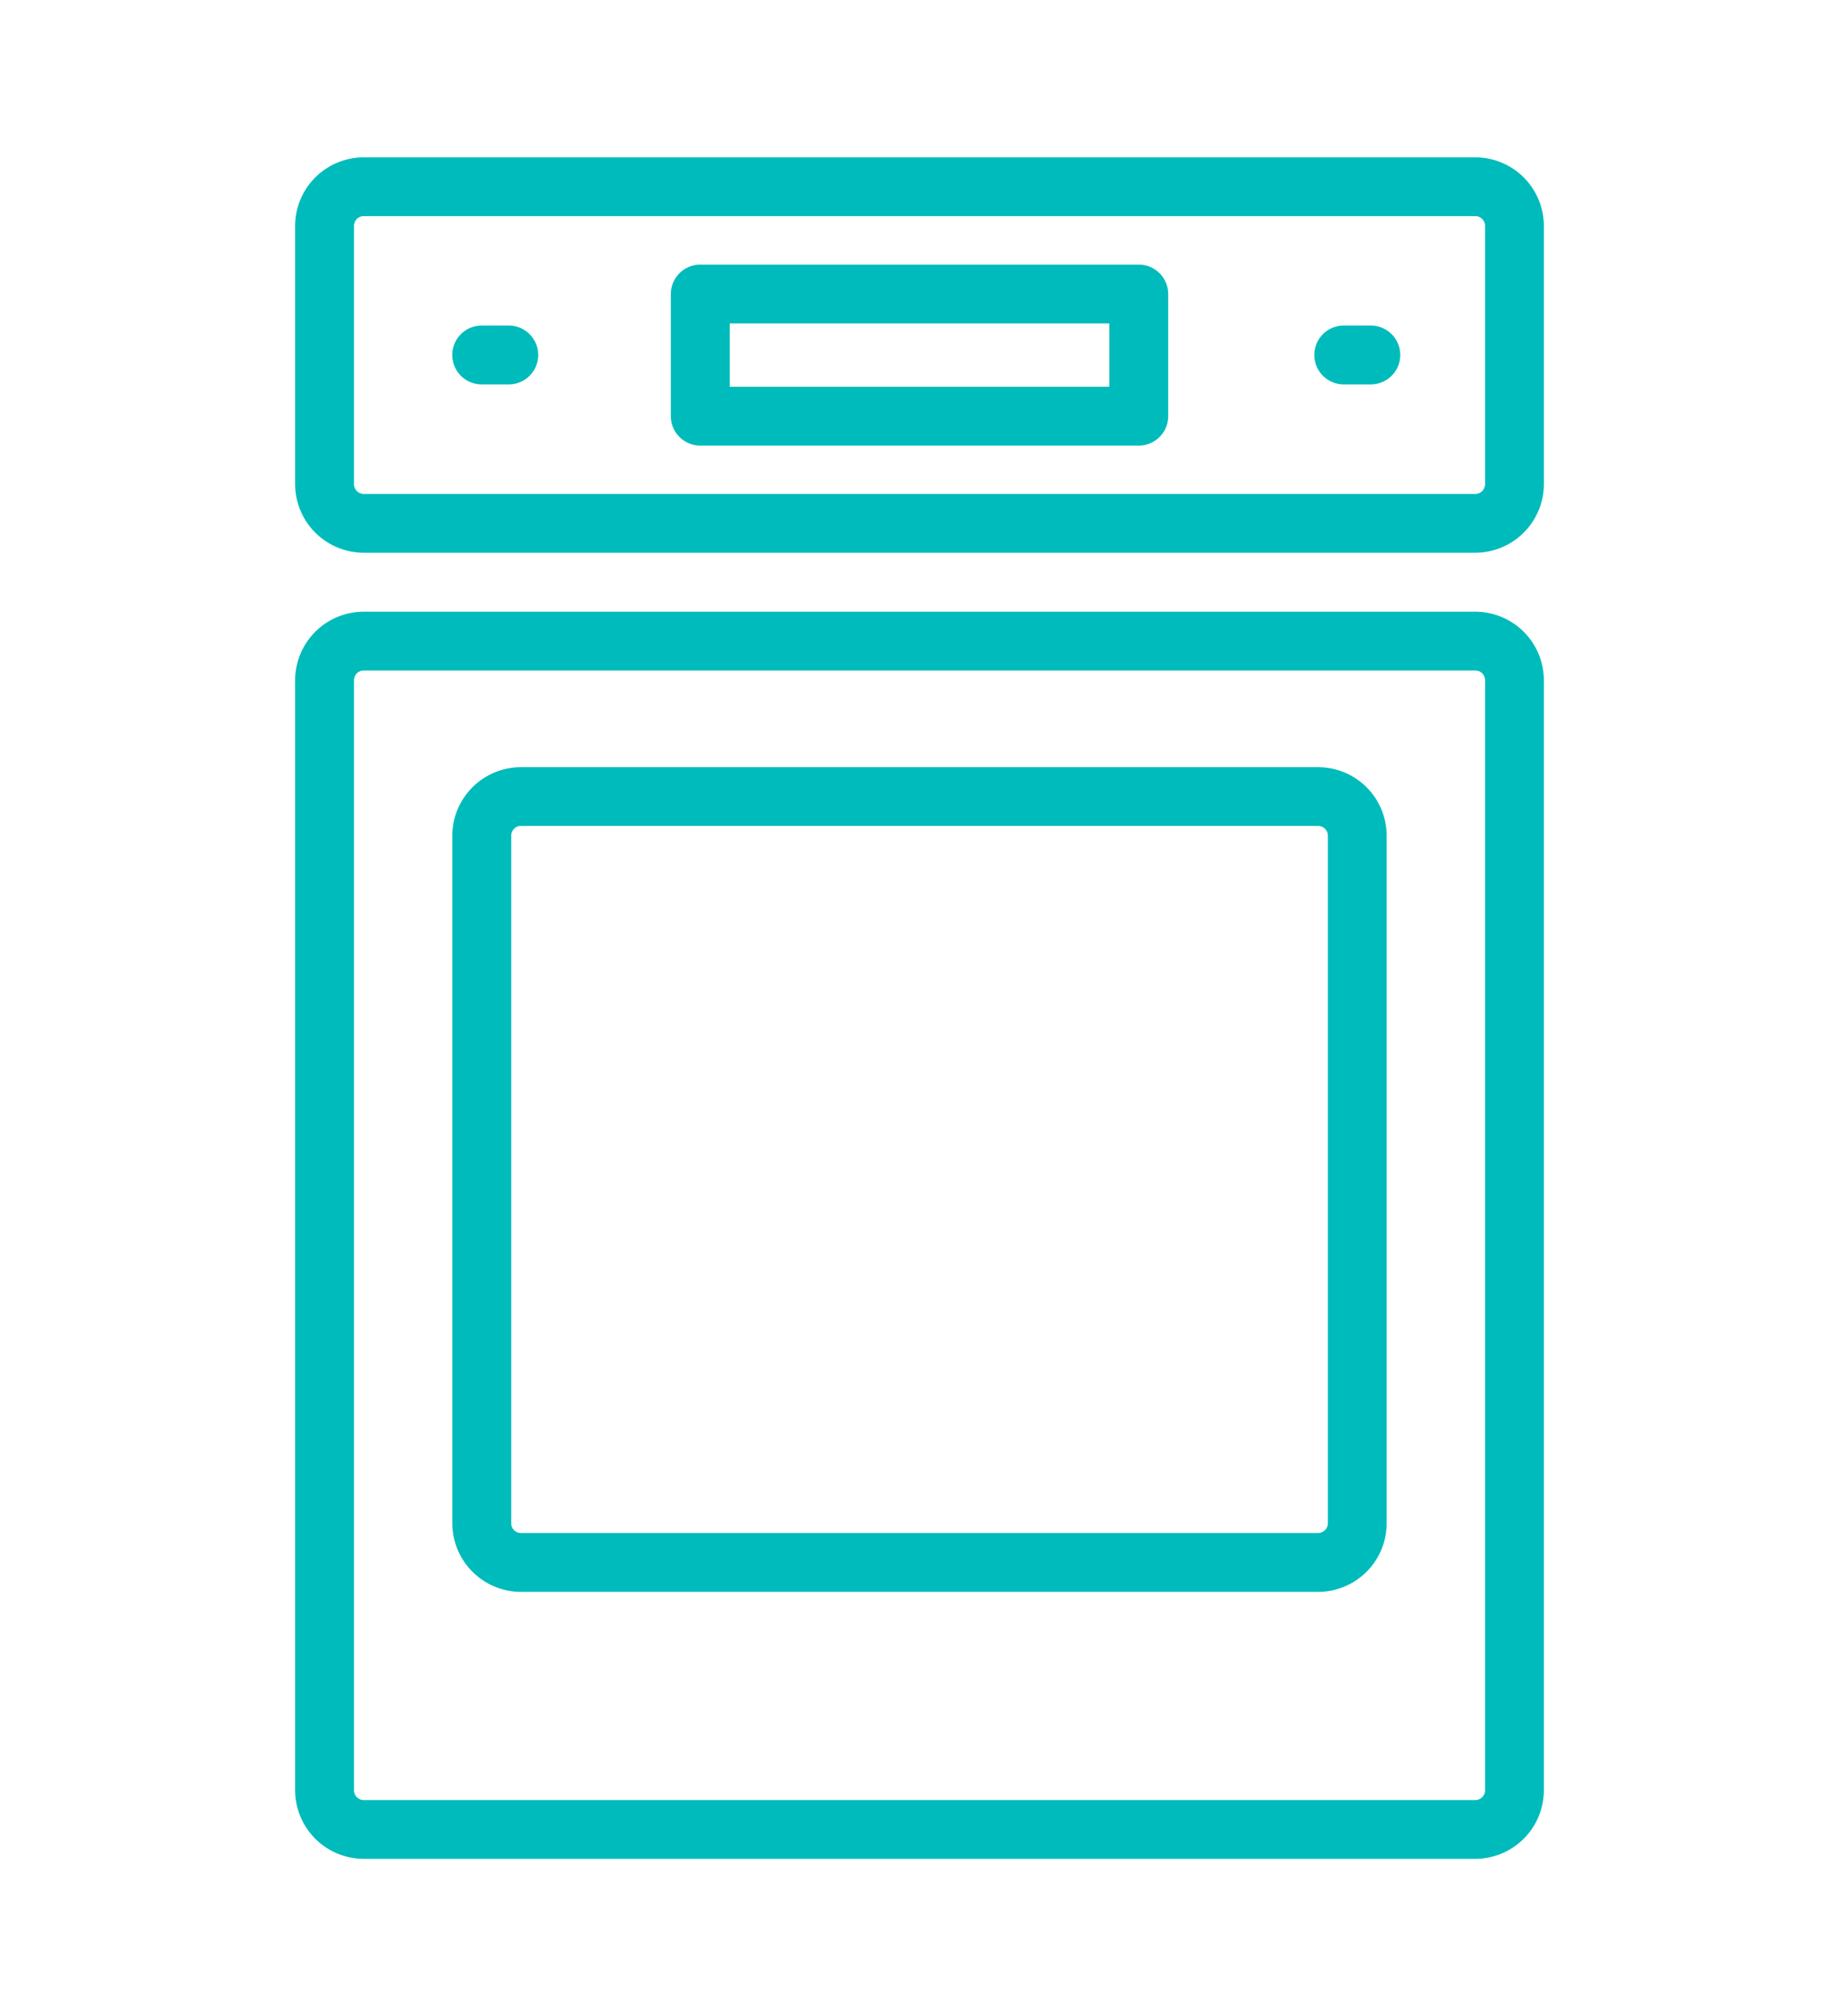 <svg xmlns="http://www.w3.org/2000/svg" xmlns:xlink="http://www.w3.org/1999/xlink" width="114" height="125" viewBox="0 0 114 125"><defs><clipPath id="a"><rect width="77.409" height="105.49" fill="#0bb"/></clipPath><clipPath id="c"><rect width="114" height="125"/></clipPath></defs><g id="b" clip-path="url(#c)"><g transform="translate(18.295 9.755)"><g transform="translate(0 0)" clip-path="url(#a)"><path d="M73.155,81.79H4.255A4.261,4.261,0,0,1,0,77.535V8.717A4.256,4.256,0,0,1,4.255,4.469h68.9a4.256,4.256,0,0,1,4.255,4.248V77.535a4.261,4.261,0,0,1-4.255,4.255M4.255,8.112a.605.605,0,0,0-.605.605V77.535a.607.607,0,0,0,.605.611h68.9a.612.612,0,0,0,.611-.611V8.717a.611.611,0,0,0-.611-.605Z" transform="translate(0 23.701)" fill="#0bb"/><path d="M55.211,57.129H5.8a4.261,4.261,0,0,1-4.255-4.255V10.246A4.256,4.256,0,0,1,5.8,6H55.211a4.252,4.252,0,0,1,4.255,4.248V52.875a4.257,4.257,0,0,1-4.255,4.255M5.8,9.641a.605.605,0,0,0-.605.605V52.875a.605.605,0,0,0,.605.605H55.211a.607.607,0,0,0,.611-.605V10.246a.607.607,0,0,0-.611-.605Z" transform="translate(8.199 31.81)" fill="#0bb"/><path d="M73.155,24.513H4.255A4.261,4.261,0,0,1,0,20.258V4.248A4.256,4.256,0,0,1,4.255,0h68.9a4.256,4.256,0,0,1,4.255,4.248v16.01a4.261,4.261,0,0,1-4.255,4.255M4.255,3.643a.605.605,0,0,0-.605.605v16.01a.607.607,0,0,0,.605.611h68.9a.612.612,0,0,0,.611-.611V4.248a.611.611,0,0,0-.611-.605Z" transform="translate(0 0.001)" fill="#0bb"/><path d="M5.044,5.3H3.368a1.825,1.825,0,0,1,0-3.65H5.044a1.825,1.825,0,0,1,0,3.65" transform="translate(8.199 8.778)" fill="#0bb"/><path d="M13.522,5.3H11.846a1.825,1.825,0,0,1,0-3.65h1.677a1.825,1.825,0,0,1,0,3.65" transform="translate(53.159 8.778)" fill="#0bb"/><path d="M32.7,12.275H5.517a1.827,1.827,0,0,1-1.822-1.822V2.877A1.827,1.827,0,0,1,5.517,1.055H32.7a1.828,1.828,0,0,1,1.828,1.822v7.576A1.828,1.828,0,0,1,32.7,12.275M7.345,8.625H30.881V4.7H7.345Z" transform="translate(19.595 5.596)" fill="#0bb"/></g></g></g></svg>
